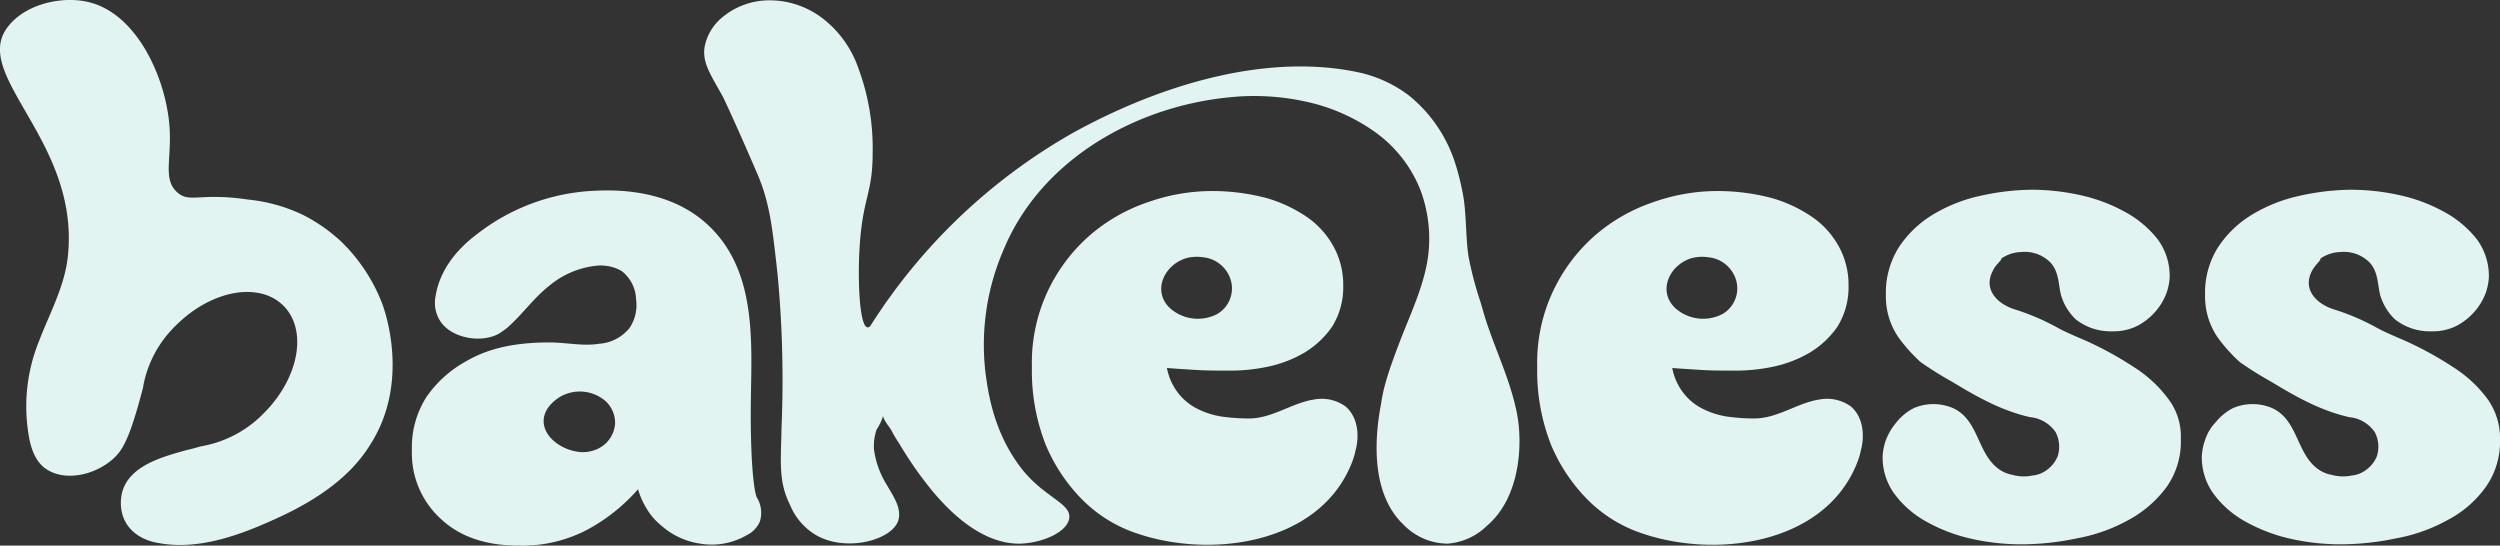 <svg viewBox="0 0 381.45 83.25" xmlns="http://www.w3.org/2000/svg" data-sanitized-data-name="Layer 1" data-name="Layer 1" id="Layer_1"><rect x="0" y="0" width="381.45" height="83.25" fill="#333333" stroke="none"/><defs><style>.cls-1{fill:#e1f4f2;}</style></defs><path transform="translate(-9.15 -108.45)" d="M313.2,149.8c-1.5,2.9.8,5.1,3.5,5.9a35.16,35.16,0,0,1,6.3,2.7c1.6.9,3.5,1.6,5.2,2.4a53.15,53.15,0,0,1,6.6,3.7,19.31,19.31,0,0,1,5.1,4.7,9.43,9.43,0,0,1,2,6.2,12,12,0,0,1-2.2,7.4,17.69,17.69,0,0,1-5.8,5,25.59,25.59,0,0,1-7.9,2.8,40.93,40.93,0,0,1-8.5.9,34.59,34.59,0,0,1-7.8-.9A25.29,25.29,0,0,1,303,188a15,15,0,0,1-4.8-4.2,9.44,9.44,0,0,1-1.8-5.7,8.5,8.5,0,0,1,.5-2.5,9.19,9.19,0,0,1,1.6-2.7,8.11,8.11,0,0,1,2.7-2.2,7.64,7.64,0,0,1,5.9,0c4,1.8,3.7,6.9,7,9.3a5,5,0,0,0,2.1.9,6.51,6.51,0,0,0,3.1.1,4.26,4.26,0,0,0,2.1-.8,4.91,4.91,0,0,0,1.7-2.1,4.79,4.79,0,0,0-.3-3.7,5.3,5.3,0,0,0-3.9-2.3c-4.4-1-8.1-3.1-11.9-5.4a56,56,0,0,1-4.8-3,24.35,24.35,0,0,1-3.4-3.8,11.05,11.05,0,0,1-1.9-6.5,13,13,0,0,1,1.9-7.1,16.24,16.24,0,0,1,5.1-5,23.57,23.57,0,0,1,7.1-2.9,37.4,37.4,0,0,1,8.1-1,34.59,34.59,0,0,1,7.8.9,25.29,25.29,0,0,1,6.7,2.6,16.06,16.06,0,0,1,4.8,4.1,9.44,9.44,0,0,1,1.8,5.7,8.5,8.5,0,0,1-.5,2.5,9.19,9.19,0,0,1-1.6,2.7,9.66,9.66,0,0,1-2.7,2.2,8,8,0,0,1-3.9.9,8.58,8.58,0,0,1-5.6-1.8,8.31,8.31,0,0,1-2.3-3.8c-.4-1.7-.3-3.5-1.6-4.9a5.51,5.51,0,0,0-4.4-1.6,5.71,5.71,0,0,0-3.1,1C314.6,148.2,313.7,148.7,313.2,149.8Z" class="cls-1"></path><path transform="translate(-9.15 -108.45)" d="M361.9,149.8c-1.5,2.9.8,5.1,3.5,5.9a35.16,35.16,0,0,1,6.3,2.7c1.6.9,3.5,1.6,5.2,2.4a53.15,53.15,0,0,1,6.6,3.7,19.31,19.31,0,0,1,5.1,4.7,10.22,10.22,0,0,1,2,6.2,12,12,0,0,1-2.2,7.4,16.6,16.6,0,0,1-5.8,5,25.59,25.59,0,0,1-7.9,2.8,40.93,40.93,0,0,1-8.5.9,34.59,34.59,0,0,1-7.8-.9,25.29,25.29,0,0,1-6.7-2.6,15,15,0,0,1-4.8-4.2,9.44,9.44,0,0,1-1.8-5.7,8.5,8.5,0,0,1,.5-2.5,6.9,6.9,0,0,1,1.6-2.7,8.11,8.11,0,0,1,2.7-2.2,7.64,7.64,0,0,1,5.9,0c4,1.8,3.7,6.9,7,9.3a5,5,0,0,0,2.1.9,6.51,6.51,0,0,0,3.1.1,4.26,4.26,0,0,0,2.1-.8,4.91,4.91,0,0,0,1.7-2.1,4.79,4.79,0,0,0-.3-3.7,5.3,5.3,0,0,0-3.9-2.3c-4.4-1-8.1-3.1-11.9-5.4a56,56,0,0,1-4.8-3,24.35,24.35,0,0,1-3.4-3.8,11.05,11.05,0,0,1-1.9-6.5,13,13,0,0,1,1.9-7.1,16.24,16.24,0,0,1,5.1-5,23.57,23.57,0,0,1,7.1-2.9,37.4,37.4,0,0,1,8.1-1,34.59,34.59,0,0,1,7.8.9,25.29,25.29,0,0,1,6.7,2.6,16.06,16.06,0,0,1,4.8,4.1,9.44,9.44,0,0,1,1.8,5.7,8.5,8.5,0,0,1-.5,2.5,9.19,9.19,0,0,1-1.6,2.7,9.66,9.66,0,0,1-2.7,2.2,8,8,0,0,1-3.9.9,8.58,8.58,0,0,1-5.6-1.8,8.31,8.31,0,0,1-2.3-3.8c-.4-1.7-.3-3.5-1.6-4.9a5.51,5.51,0,0,0-4.4-1.6,5.71,5.71,0,0,0-3.1,1C363.3,148.2,362.5,148.7,361.9,149.8Z" class="cls-1"></path><path transform="translate(-9.15 -108.45)" d="M67.4,154.6a26.41,26.41,0,0,0-6.2-9.3,25.41,25.41,0,0,0-5.7-4,25,25,0,0,0-8.5-2.4c-7.4-1.1-8.9.6-10.8-1.1-2.6-2.3-.3-6-1.5-12.5-1-6-4.9-14.7-11.9-16.5-3.9-1-9.7.1-12.5,3.8-5.6,7.4,11.1,17.4,9.2,35-.5,4.6-2.8,8.7-4.4,12.9a26.5,26.5,0,0,0-1.6,14.2c.3,1.9.9,3.9,2.4,5.1,3.5,2.7,9.5.6,11.7-2.7,1-1.5,2-4.2,3.4-9.6v-.1a17.17,17.17,0,0,1,5-9.3c5.4-5.4,12.7-6.7,16.4-3s2.4,11-3,16.4a17.49,17.49,0,0,1-9.3,5c-.6.1-1.4.4-2.4.6-4.3,1.2-10.4,2.8-10.1,8.5.2,3.3,2.7,5.2,5.7,5.7,6.4,1.2,13-1.4,18.8-4.1,5.3-2.5,10.5-5.9,13.6-11C71.8,166.6,67.8,155.6,67.4,154.6Z" class="cls-1"></path><path transform="translate(-9.15 -108.45)" d="M215.1,179.8c-5.2,11.7-21.3,13.9-32.6,10a21.08,21.08,0,0,1-8.2-5.1,26.29,26.29,0,0,1-5.6-8.4,30.69,30.69,0,0,1-2.1-11.8,25.66,25.66,0,0,1,2.5-11.8,26,26,0,0,1,6.4-8.4,26.47,26.47,0,0,1,8.8-5,29.33,29.33,0,0,1,9.5-1.7,32.28,32.28,0,0,1,8.7,1.1,21.2,21.2,0,0,1,6.4,3.1,13.16,13.16,0,0,1,3.9,4.6,12.12,12.12,0,0,1,1.3,5.6,11.38,11.38,0,0,1-1.7,6.3,13.72,13.72,0,0,1-4.3,4,18.4,18.4,0,0,1-5.5,2.1,28,28,0,0,1-5.5.6c-1.9,0-3.8,0-5.4-.1s-3.2-.2-4.5-.3a8.85,8.85,0,0,0,1.7,3.8,8.49,8.49,0,0,0,2.9,2.4,12.34,12.34,0,0,0,3.7,1.2,29.66,29.66,0,0,0,4.2.3c3.6,0,6.6-2.4,10-2.9a6.21,6.21,0,0,1,4.8,1.1c1.8,1.6,2.1,4.3,1.5,6.6A12.24,12.24,0,0,1,215.1,179.8Zm-22.4-32.1a6.47,6.47,0,0,0-2.4.1c-3.4.9-5.5,5-2.6,7.7a6.4,6.4,0,0,0,7.1.9,4.51,4.51,0,0,0,2.2-5,4.92,4.92,0,0,0-4.3-3.7Z" class="cls-1"></path><path transform="translate(-9.15 -108.45)" d="M292.2,179.8c-5.2,11.7-21.3,13.9-32.6,10a21.08,21.08,0,0,1-8.2-5.1,26.29,26.29,0,0,1-5.6-8.4,30.69,30.69,0,0,1-2.1-11.8,25.66,25.66,0,0,1,2.5-11.8,26,26,0,0,1,6.4-8.4,26.47,26.47,0,0,1,8.8-5,29.33,29.33,0,0,1,9.5-1.7,32.28,32.28,0,0,1,8.7,1.1,21.2,21.2,0,0,1,6.4,3.1,13.16,13.16,0,0,1,3.9,4.6,12.12,12.12,0,0,1,1.3,5.6,11.38,11.38,0,0,1-1.7,6.3,13.72,13.72,0,0,1-4.3,4,18.4,18.4,0,0,1-5.5,2.1,28,28,0,0,1-5.5.6c-1.9,0-3.8,0-5.4-.1s-3.2-.2-4.5-.3a8.85,8.85,0,0,0,1.7,3.8,8.49,8.49,0,0,0,2.9,2.4,12.34,12.34,0,0,0,3.7,1.2,29.66,29.66,0,0,0,4.2.3c3.6,0,6.6-2.4,10-2.9a6.21,6.21,0,0,1,4.8,1.1c1.8,1.6,2.1,4.3,1.5,6.6A12.24,12.24,0,0,1,292.2,179.8Zm-22.4-32.1a6.47,6.47,0,0,0-2.4.1c-3.4.9-5.5,5-2.6,7.7a6.4,6.4,0,0,0,7.1.9,4.51,4.51,0,0,0,2.2-5,4.92,4.92,0,0,0-4.3-3.7Z" class="cls-1"></path><path transform="translate(-9.15 -108.45)" d="M125.1,188a4.11,4.11,0,0,1-2,2.1,10.63,10.63,0,0,1-7.1,1.3,11.49,11.49,0,0,1-6-2.8,9.7,9.7,0,0,1-2.1-2.4,12.32,12.32,0,0,1-1.4-3.1,27.75,27.75,0,0,1-7.8,6.2,21.31,21.31,0,0,1-10.4,2.4c-4.9,0-8.9-1.3-11.8-4A13.54,13.54,0,0,1,72,177.1a14.17,14.17,0,0,1,2.3-8.2,17.79,17.79,0,0,1,6.1-5.4c3.8-2.2,8.2-2.8,12.6-2.8,2.5,0,5.1.6,7.6.2a6.52,6.52,0,0,0,4.6-2.4,6.29,6.29,0,0,0,1-4.4,5.69,5.69,0,0,0-2.2-4.3,6.41,6.41,0,0,0-3.9-.8,13.4,13.4,0,0,0-7.2,3.1c-2.4,1.9-4.1,4.4-6.4,6.4a14.63,14.63,0,0,1-1.3.9c-2.6,1.4-6.9.7-8.7-1.7a5.13,5.13,0,0,1-.9-4c.6-3.9,3.1-7.1,6.3-9.5a31.37,31.37,0,0,1,17.2-6.6c3.2-.2,11.9-.6,18.1,5.2,7.9,7.4,6.5,19.1,6.5,28.7,0,7.9.5,11.8.9,12.8A4.51,4.51,0,0,1,125.1,188Zm-24-11.5a4.65,4.65,0,0,0,1.9-3.4,4.5,4.5,0,0,0-1.4-3.4,6,6,0,0,0-7-.7c-.3.2-2.5,1.5-2.5,3.7,0,2.4,2.6,4.2,4.8,4.6a5.27,5.27,0,0,0,4.2-.8Z" class="cls-1"></path><path transform="translate(-9.15 -108.45)" d="M240.6,171.5c-1.1-5.6-3.8-10.6-5.3-16.1-.1-.3-.2-.7-.3-1a53.78,53.78,0,0,1-1.8-6.9c-.4-2.8-.3-5.7-.7-8.6a37.72,37.72,0,0,0-1.4-5.8,21.78,21.78,0,0,0-7-10.1,19.64,19.64,0,0,0-8.1-3.6c-14.4-2.9-30.6,2.4-43.1,9.3A87.9,87.9,0,0,0,142,158.1a.55.55,0,0,1-.5.3c-1.2-.2-1.5-7-1.2-12.1.5-8,2-8.1,2-14.6a35,35,0,0,0-2.2-12.9,16.3,16.3,0,0,0-5-7.2,13.3,13.3,0,0,0-8.6-3.1,11.18,11.18,0,0,0-6.9,2.4,7.75,7.75,0,0,0-2.9,4.5c-.5,2.5.8,4.3,2.8,7.9,0,0,2,4.2,5.3,11.9,1.8,4.3,2.2,7.9,3,15.2a171.6,171.6,0,0,1,.6,23.2v-.1h0c-.1,5.5-.5,8.4,1.3,12a9.53,9.53,0,0,0,3.8,4.5c4.6,2.8,11.7.9,12.7-2.1.6-1.9-.8-3.8-1.7-5.4a13.52,13.52,0,0,1-2-5.5,7.77,7.77,0,0,1,.4-3,8.11,8.11,0,0,0,1-2.1c0,.6,1,1.7,1.3,2.3s.8,1.4,1.2,2c0,0,1.4,2.4,3.1,4.7,2,2.7,7.9,10.6,15.3,10.5,3.3-.1,7.2-1.7,7.5-3.9s-3.6-3.1-7-7.2c-4.6-5.7-5.4-12.1-5.8-15.1a36.48,36.48,0,0,1,2.8-18.7c5.7-13.7,20.1-21.8,34.4-23.2a36.58,36.58,0,0,1,11.9.7,28.5,28.5,0,0,1,10.5,4.7,19.82,19.82,0,0,1,6.8,8.8,21.26,21.26,0,0,1,1.3,8.3c-.2,5.1-2.6,9.9-4.4,14.6-1.9,4.9-2.6,7.4-2.9,9.5-.6,3.2-2.3,13.2,3.4,18.6a9.45,9.45,0,0,0,6.7,2.9,9.59,9.59,0,0,0,6-2.7C241.2,184.3,241.5,176,240.6,171.5Z" class="cls-1"></path><path transform="translate(-9.15 -108.45)" d="M233.4,149.4" class="cls-1"></path></svg>